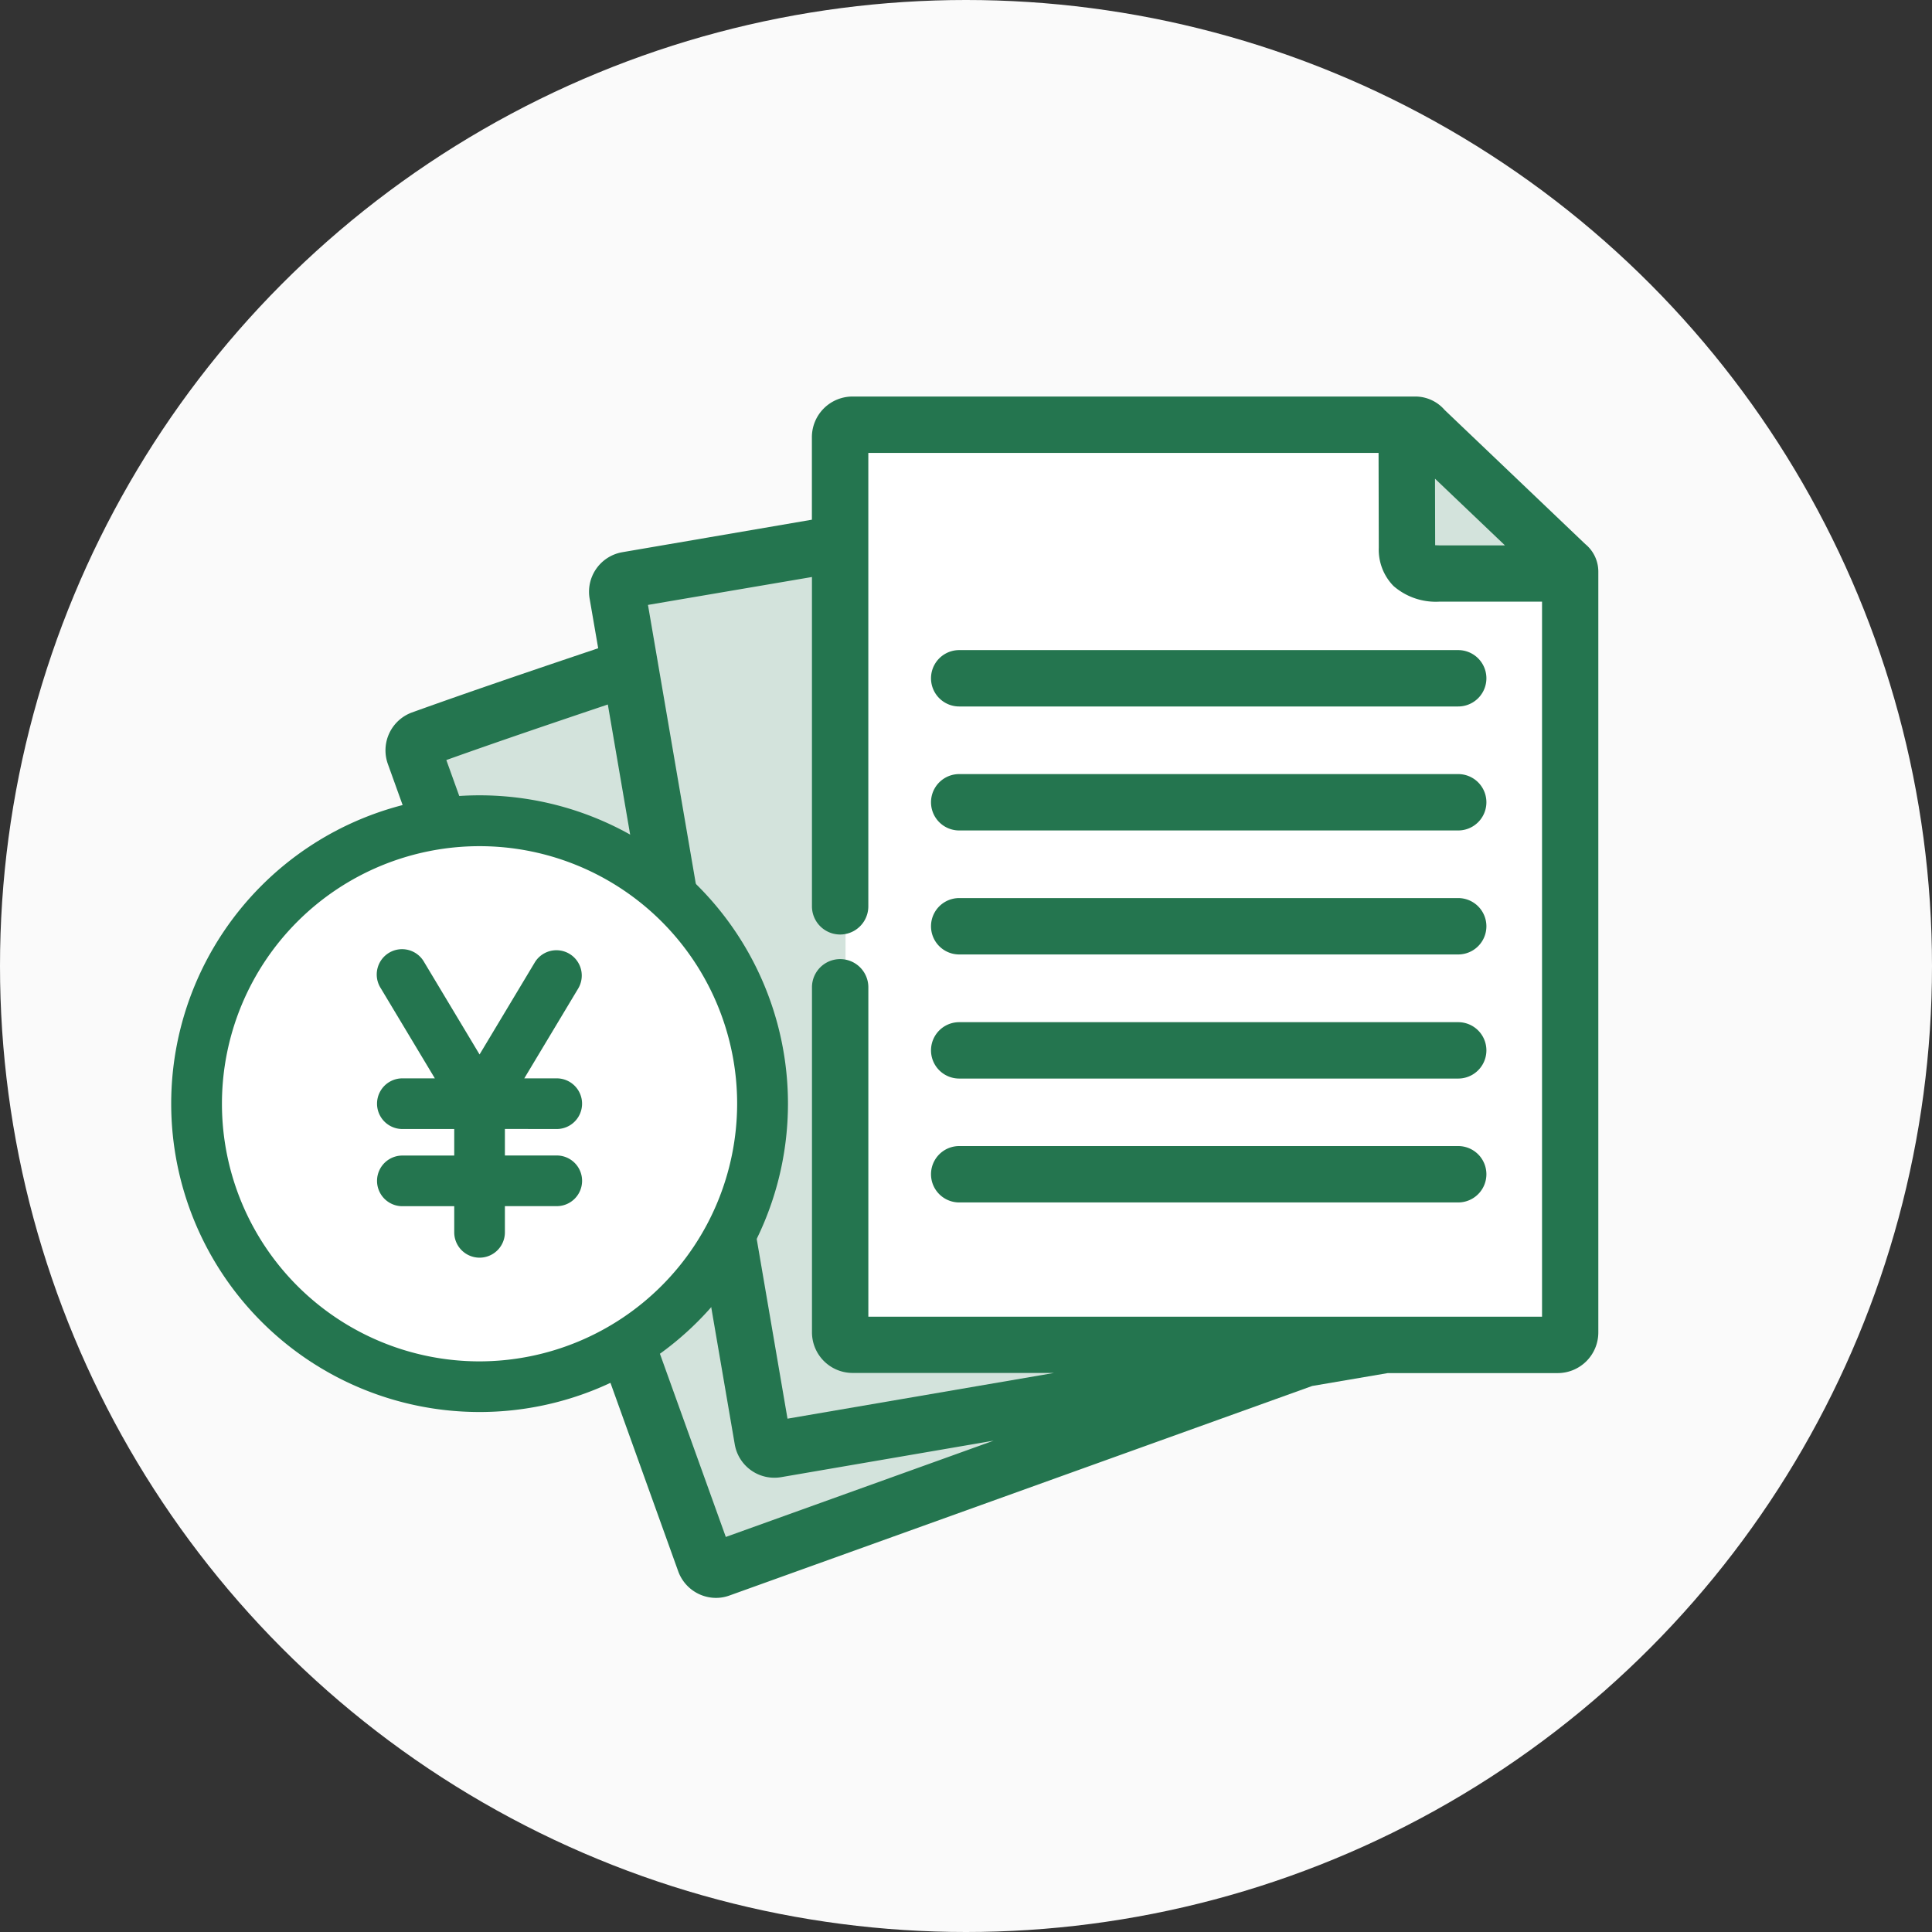 <svg id="reason_choose_us_sec_item03_ico" xmlns="http://www.w3.org/2000/svg" width="90" height="90"><rect width="100%" height="100%" fill="#333333" stroke="none"/><circle id="楕円形_572" data-name="楕円形 572" cx="45" cy="45" r="45" fill="#fafafa"/><g id="グループ_35679" data-name="グループ 35679" transform="translate(7.972 18.972)"><path id="パス_59302" data-name="パス 59302" d="M-12848.007-9728.886l14.2 38.741 28.566-10.524h11.359v-36.7l-6.636-6.637h-27.253v5.343l-10.521 2.341.737 3.646z" transform="translate(12859.191 9744.72)" fill="#fff"/><path id="パス_59304" data-name="パス 59304" d="M1093.729 9300.868l7.2 7.134h-7.2z" transform="translate(-1036.066 -9300.222)" fill="#d3e3dc"/><path id="パス_59303" data-name="パス 59303" d="M-12848.007-9724.028l14.2 38.743 25.2-9.928-19.167-.86v-37.727l-10.521 2.341.737 3.645z" transform="translate(12859.191 9739.861)" fill="#d3e3dc"/><g id="グループ_35677" data-name="グループ 35677" transform="translate(10.484)" fill="#24754f"><path id="パス_59296" data-name="パス 59296" d="M55.047 9.228l-6.552-6.249a1.329 1.329 0 00-.988-.486H21.259a1.392 1.392 0 00-1.39 1.39v4.27l-9.252 1.585a1.37 1.37 0 00-1.112 1.58l.47 2.737C6.968 15.068 3.881 16.111.9 17.182a1.377 1.377 0 00-.822 1.749L6.007 35.41a.813.813 0 001.53-.55L1.7 18.624a483.6 483.6 0 018.557-2.946l2.794 16.288 3.215 18.758a1.377 1.377 0 001.581 1.115l8.707-1.494 6.8-1.166-10.234 3.677-8.069 2.9-6.267-17.429a.813.813 0 10-1.53.55l6.356 17.678a1.373 1.373 0 001.287.9 1.345 1.345 0 00.462-.082l8.312-2.988L42.543 47.6l3.605-.618h7.965a1.394 1.394 0 001.39-1.393V10.144a1.17 1.17 0 00-.457-.916zm-2.154.193h-4.169c-.195 0-.651 0-.767-.11a.458.458 0 01-.058-.28L47.89 4.65zm.985 35.938H21.494V29.513a.813.813 0 00-1.626 0v16.078a1.394 1.394 0 001.39 1.393h15.266l-10.25 1.758-8.454 1.451-3.171-18.5L11.152 11.3l8.716-1.5v15.941a.813.813 0 101.626 0V4.119h24.769l.011 4.914a1.936 1.936 0 00.538 1.432 2.486 2.486 0 001.806.583h5.26z" transform="translate(0 -2.493)"/><path id="パス_59296_-_アウトライン" data-name="パス 59296 - アウトライン" d="M21.259 1.993h26.247a1.807 1.807 0 011.335.626l6.55 6.246A1.661 1.661 0 0156 10.144v35.448a1.894 1.894 0 01-1.89 1.893h-7.919l-3.52.6-27.143 9.76a1.838 1.838 0 01-.631.112 1.877 1.877 0 01-1.756-1.23L6.784 39.046a1.313 1.313 0 112.471-.888l6.1 16.96 12.476-4.485-9.9 1.7a1.9 1.9 0 01-.31.026 1.87 1.87 0 01-1.848-1.547L9.859 16.339c-2.463.83-5.041 1.7-7.523 2.588l5.671 15.764a1.313 1.313 0 11-2.471.889L-.392 19.1a1.88 1.88 0 011.121-2.388c2.8-1.007 5.707-1.992 8.681-2.993l-.4-2.316a1.87 1.87 0 011.518-2.157l8.837-1.515V3.883a1.893 1.893 0 011.894-1.89zm32.854 44.492a.893.893 0 00.89-.893V10.144a.686.686 0 00-.3-.552l-6.554-6.251c-.245-.235-.375-.348-.643-.348H21.259a.891.891 0 00-.89.89v4.691L10.7 10.231a.869.869 0 00-.7 1l.542 3.16-.406.137C7.024 15.577 3.99 16.6 1.07 17.652a.875.875 0 00-.52 1.111l5.927 16.478a.314.314 0 00.295.207.314.314 0 00.295-.419L1.056 18.322l.471-.169a487.69 487.69 0 018.566-2.949l.554-.186 2.893 16.864 3.215 18.758a.871.871 0 00.862.718.891.891 0 00.144-.012l15.507-2.66.254.963L14.75 56.4 8.314 38.5a.313.313 0 10-.589.212l6.355 17.674a.873.873 0 00.816.571.845.845 0 00.291-.052l27.228-9.788 3.691-.633zM47.387 3.479l6.755 6.441h-5.5a1.449 1.449 0 01-1.042-.255.855.855 0 01-.206-.635zm4.257 5.441l-3.252-3.1.007 3.1c.061 0 .14.007.242.007h3zm-30.65-5.3h25.767l.012 5.413a1.439 1.439 0 00.391 1.078 2.02 2.02 0 001.454.438h5.76v35.31H20.994V29.513a.313.313 0 00-.626 0v16.078a.893.893 0 00.89.893h15.266l.084.993-19.2 3.292-3.251-18.993-3.583-20.888 9.794-1.679v16.532a.313.313 0 10.626 0zm24.769 1H21.994v21.121a1.313 1.313 0 11-2.626 0V10.4l-7.639 1.3 3.414 19.9 3.086 18.008 12.418-2.13h-9.388a1.894 1.894 0 01-1.89-1.893V29.513a1.313 1.313 0 012.626 0v15.346h31.383V11.547h-4.76a3 3 0 01-2.159-.728 2.417 2.417 0 01-.686-1.787z" transform="translate(0 -2.493)"/><path id="パス_59297" data-name="パス 59297" d="M234.43 112.262a.813.813 0 00.813.813h23.246a.813.813 0 100-1.626h-23.246a.813.813 0 00-.813.813z" transform="translate(-209.016 -99.637)"/><path id="パス_59297_-_アウトライン" data-name="パス 59297 - アウトライン" d="M235.243 110.949h23.246a1.313 1.313 0 110 2.626h-23.246a1.313 1.313 0 010-2.626zm23.246 1.626a.313.313 0 100-.626h-23.246a.313.313 0 000 .626z" transform="translate(-209.016 -99.637)"/><path id="パス_59298" data-name="パス 59298" d="M258.489 164.731h-23.246a.813.813 0 000 1.626h23.246a.813.813 0 100-1.626z" transform="translate(-209.016 -147.143)"/><path id="パス_59298_-_アウトライン" data-name="パス 59298 - アウトライン" d="M235.243 164.231h23.246a1.313 1.313 0 110 2.626h-23.246a1.313 1.313 0 010-2.626zm23.246 1.626a.313.313 0 100-.626h-23.246a.313.313 0 000 .626z" transform="translate(-209.016 -147.143)"/><path id="パス_59299" data-name="パス 59299" d="M258.489 218.013h-23.246a.813.813 0 000 1.626h23.246a.813.813 0 100-1.626z" transform="translate(-209.016 -194.649)"/><path id="パス_59299_-_アウトライン" data-name="パス 59299 - アウトライン" d="M235.243 217.513h23.246a1.313 1.313 0 110 2.626h-23.246a1.313 1.313 0 010-2.626zm23.246 1.626a.313.313 0 100-.626h-23.246a.313.313 0 000 .626z" transform="translate(-209.016 -194.649)"/><path id="パス_59300" data-name="パス 59300" d="M258.489 271.3h-23.246a.813.813 0 000 1.626h23.246a.813.813 0 100-1.626z" transform="translate(-209.016 -242.155)"/><path id="パス_59300_-_アウトライン" data-name="パス 59300 - アウトライン" d="M235.243 270.8h23.246a1.313 1.313 0 110 2.626h-23.246a1.313 1.313 0 010-2.626zm23.246 1.626a.313.313 0 100-.626h-23.246a.313.313 0 000 .626z" transform="translate(-209.016 -242.155)"/><path id="パス_59301" data-name="パス 59301" d="M258.489 324.578h-23.246a.813.813 0 100 1.626h23.246a.813.813 0 100-1.626z" transform="translate(-209.016 -289.662)"/><path id="パス_59301_-_アウトライン" data-name="パス 59301 - アウトライン" d="M235.243 324.078h23.246a1.313 1.313 0 110 2.626h-23.246a1.313 1.313 0 010-2.626zm23.246 1.626a.313.313 0 100-.626h-23.246a.313.313 0 000 .626z" transform="translate(-209.016 -289.662)"/></g><g id="グループ_35678" data-name="グループ 35678" transform="translate(0 18.074)"><circle id="楕円形_571" data-name="楕円形 571" cx="12.571" cy="12.571" r="12.571" transform="translate(1.761 2.022)" fill="#fff"/><g id="yen" fill="#24754f"><path id="パス_59294" data-name="パス 59294" d="M24.524 4.21a14.364 14.364 0 100 20.314 14.356 14.356 0 000-20.314zM14.367 26.372a12 12 0 1112-12 12.018 12.018 0 01-12 12z"/><path id="パス_59295" data-name="パス 59295" d="M179.091 136.407a1.18 1.18 0 100-2.36h-1.512l2.524-4.206a1.18 1.18 0 00-2.023-1.214l-2.584 4.307-2.584-4.307a1.18 1.18 0 10-2.023 1.214l2.524 4.206H171.9a1.18 1.18 0 000 2.36h2.416v1.236H171.9a1.18 1.18 0 000 2.36h2.416v1.217a1.18 1.18 0 002.36 0V140h2.416a1.18 1.18 0 000-2.36h-2.416v-1.236z" transform="translate(-161.128 -120.859)"/></g></g></g></svg>